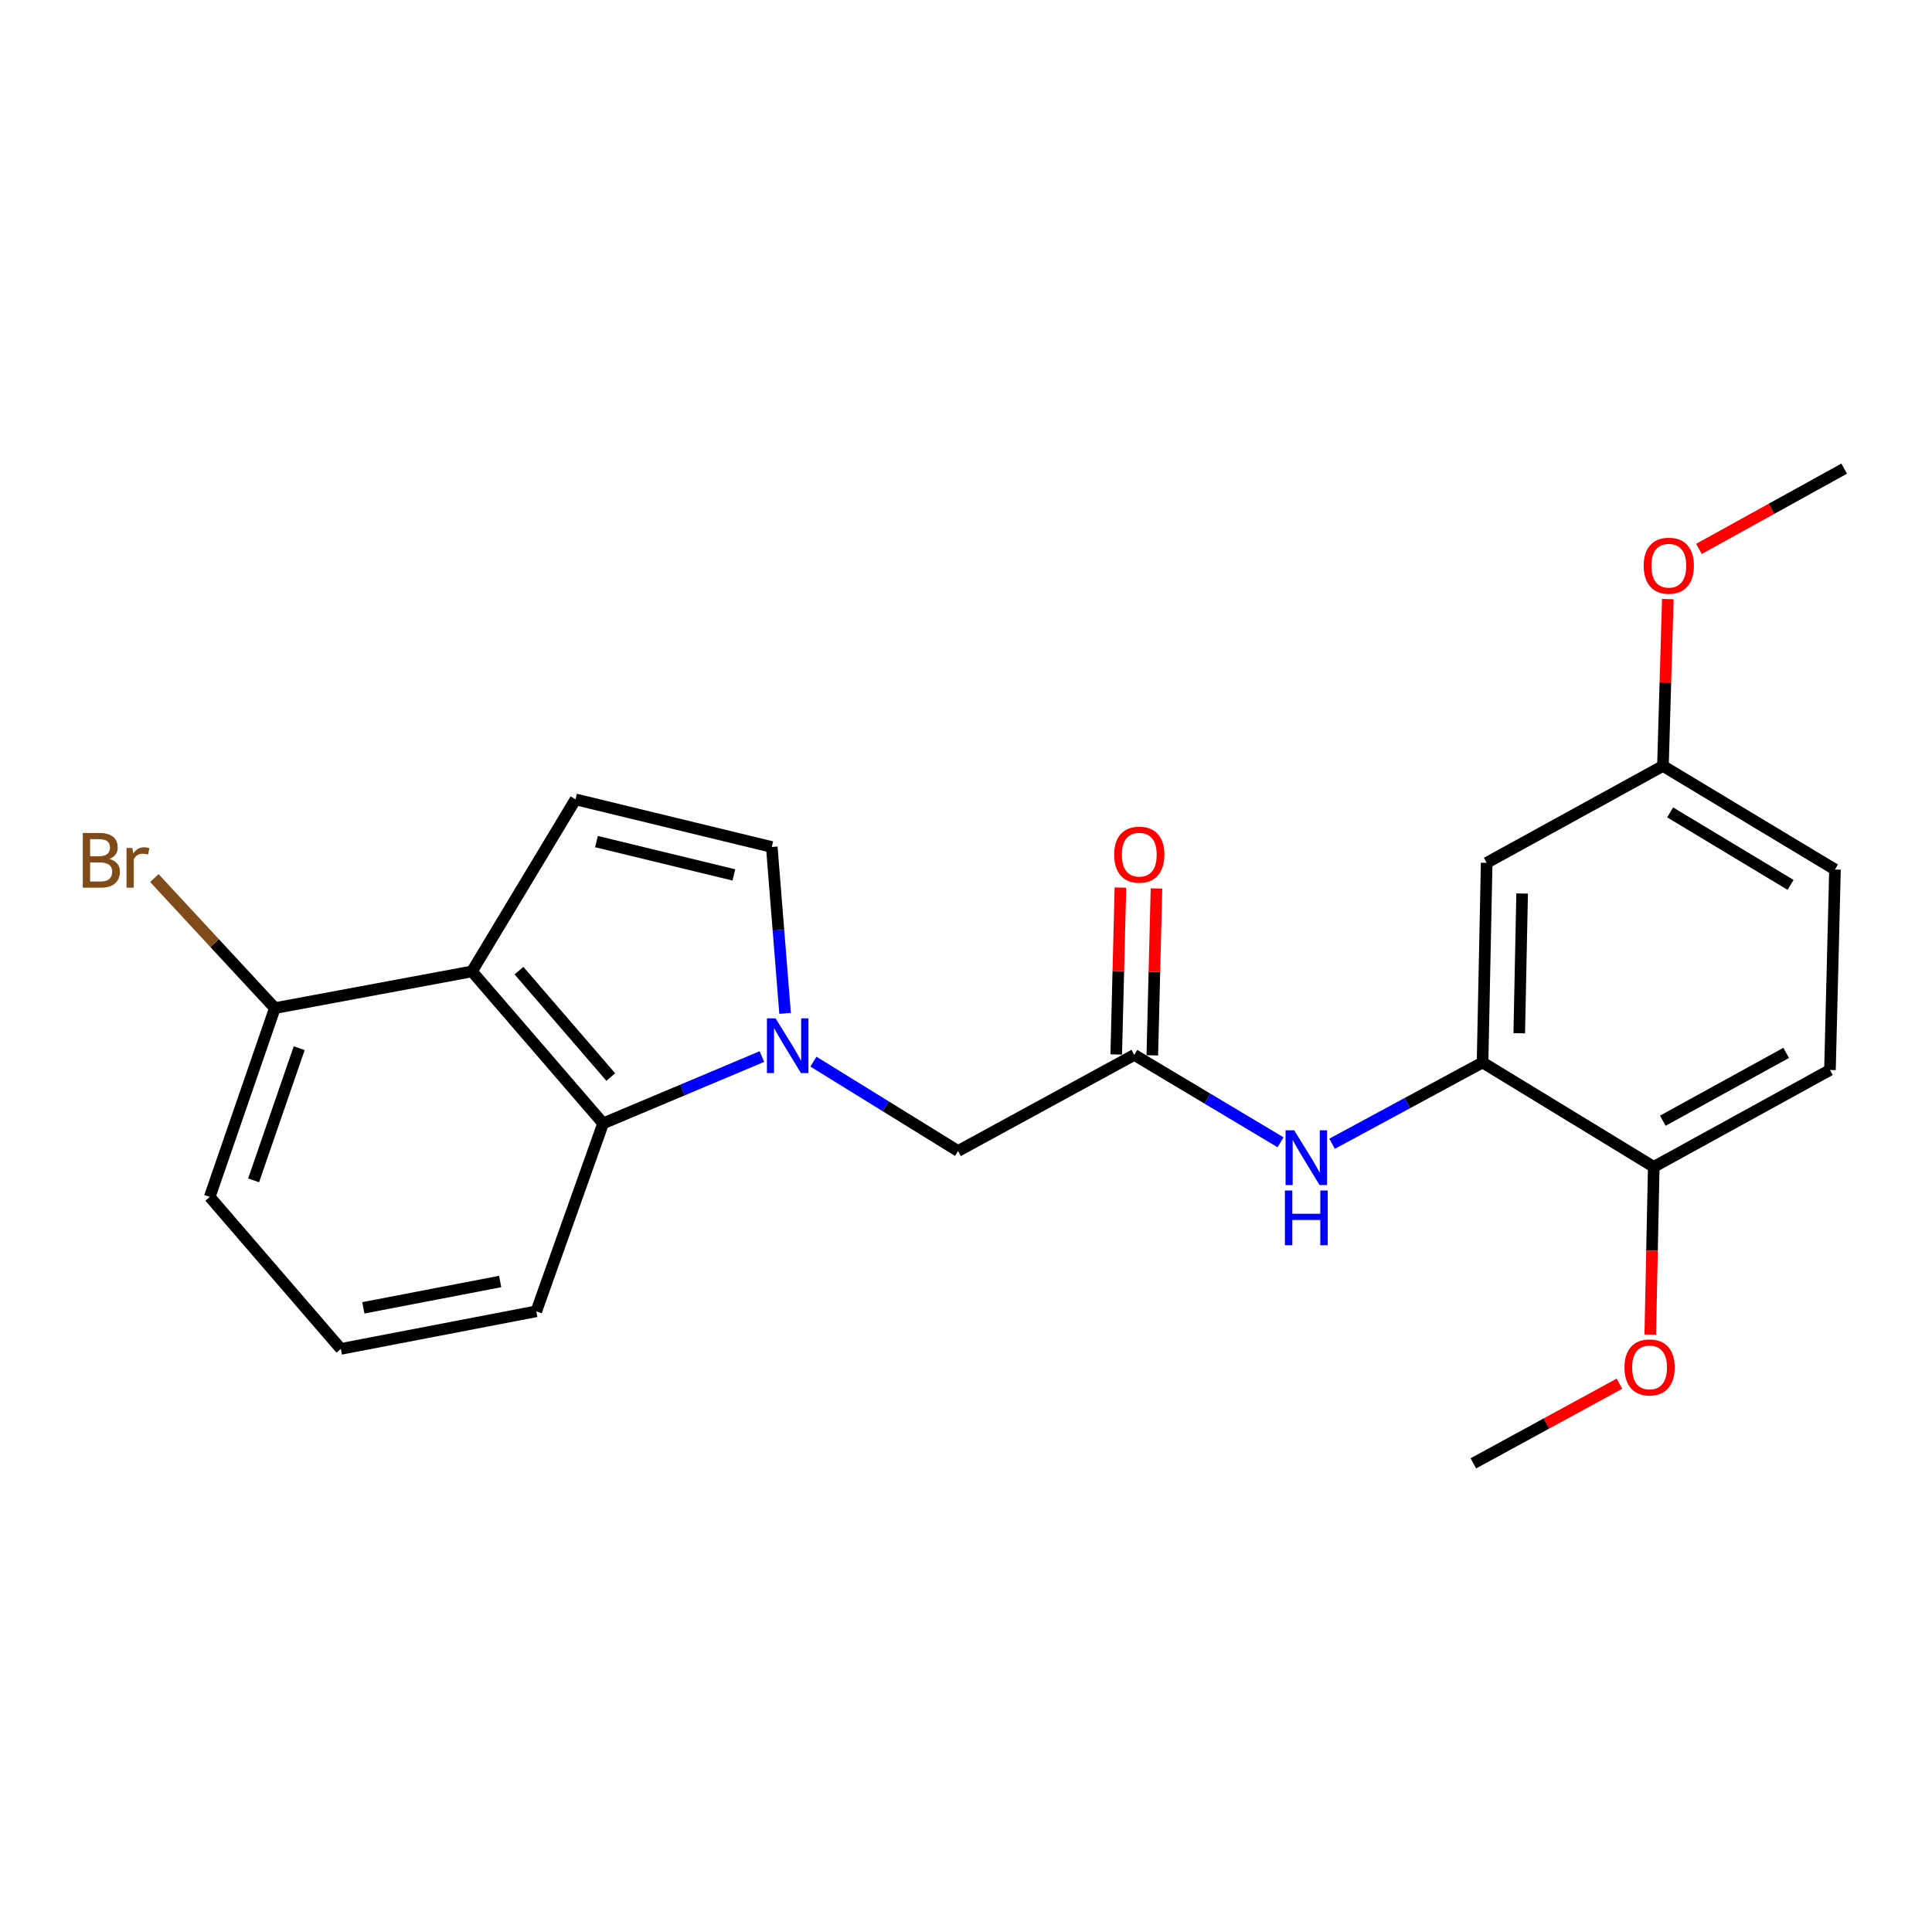 <?xml version='1.0' encoding='iso-8859-1'?>
<svg version='1.1' baseProfile='full'
              xmlns='http://www.w3.org/2000/svg'
                      xmlns:rdkit='http://www.rdkit.org/xml'
                      xmlns:xlink='http://www.w3.org/1999/xlink'
                  xml:space='preserve'
width='1000px' height='1000px' viewBox='0 0 1000 1000'>
<!-- END OF HEADER -->
<rect style='opacity:1.0;fill:#FFFFFF;stroke:none' width='1000' height='1000' x='0' y='0'> </rect>
<path class='bond-1' d='M 394.369,546.875 L 353.27,564.173' style='fill:none;fill-rule:evenodd;stroke:#0000FF;stroke-width:6px;stroke-linecap:butt;stroke-linejoin:miter;stroke-opacity:1' />
<path class='bond-1' d='M 353.27,564.173 L 312.17,581.471' style='fill:none;fill-rule:evenodd;stroke:#000000;stroke-width:6px;stroke-linecap:butt;stroke-linejoin:miter;stroke-opacity:1' />
<path class='bond-3' d='M 406.361,524.525 L 402.917,481.462' style='fill:none;fill-rule:evenodd;stroke:#0000FF;stroke-width:6px;stroke-linecap:butt;stroke-linejoin:miter;stroke-opacity:1' />
<path class='bond-3' d='M 402.917,481.462 L 399.472,438.399' style='fill:none;fill-rule:evenodd;stroke:#000000;stroke-width:6px;stroke-linecap:butt;stroke-linejoin:miter;stroke-opacity:1' />
<path class='bond-7' d='M 421.032,549.503 L 458.458,572.63' style='fill:none;fill-rule:evenodd;stroke:#0000FF;stroke-width:6px;stroke-linecap:butt;stroke-linejoin:miter;stroke-opacity:1' />
<path class='bond-7' d='M 458.458,572.63 L 495.884,595.758' style='fill:none;fill-rule:evenodd;stroke:#000000;stroke-width:6px;stroke-linecap:butt;stroke-linejoin:miter;stroke-opacity:1' />
<path class='bond-0' d='M 244.292,502.801 L 312.17,581.471' style='fill:none;fill-rule:evenodd;stroke:#000000;stroke-width:6px;stroke-linecap:butt;stroke-linejoin:miter;stroke-opacity:1' />
<path class='bond-0' d='M 268.614,502.401 L 316.129,557.47' style='fill:none;fill-rule:evenodd;stroke:#000000;stroke-width:6px;stroke-linecap:butt;stroke-linejoin:miter;stroke-opacity:1' />
<path class='bond-9' d='M 244.292,502.801 L 142.267,521.8' style='fill:none;fill-rule:evenodd;stroke:#000000;stroke-width:6px;stroke-linecap:butt;stroke-linejoin:miter;stroke-opacity:1' />
<path class='bond-23' d='M 244.292,502.801 L 297.893,413.756' style='fill:none;fill-rule:evenodd;stroke:#000000;stroke-width:6px;stroke-linecap:butt;stroke-linejoin:miter;stroke-opacity:1' />
<path class='bond-16' d='M 312.17,581.471 L 277.588,678.733' style='fill:none;fill-rule:evenodd;stroke:#000000;stroke-width:6px;stroke-linecap:butt;stroke-linejoin:miter;stroke-opacity:1' />
<path class='bond-2' d='M 297.893,413.756 L 399.472,438.399' style='fill:none;fill-rule:evenodd;stroke:#000000;stroke-width:6px;stroke-linecap:butt;stroke-linejoin:miter;stroke-opacity:1' />
<path class='bond-2' d='M 308.727,435.603 L 379.832,452.853' style='fill:none;fill-rule:evenodd;stroke:#000000;stroke-width:6px;stroke-linecap:butt;stroke-linejoin:miter;stroke-opacity:1' />
<path class='bond-4' d='M 767.366,549.928 L 728.42,570.969' style='fill:none;fill-rule:evenodd;stroke:#000000;stroke-width:6px;stroke-linecap:butt;stroke-linejoin:miter;stroke-opacity:1' />
<path class='bond-4' d='M 728.42,570.969 L 689.475,592.01' style='fill:none;fill-rule:evenodd;stroke:#0000FF;stroke-width:6px;stroke-linecap:butt;stroke-linejoin:miter;stroke-opacity:1' />
<path class='bond-8' d='M 767.366,549.928 L 769.504,446.596' style='fill:none;fill-rule:evenodd;stroke:#000000;stroke-width:6px;stroke-linecap:butt;stroke-linejoin:miter;stroke-opacity:1' />
<path class='bond-8' d='M 786.359,534.815 L 787.856,462.482' style='fill:none;fill-rule:evenodd;stroke:#000000;stroke-width:6px;stroke-linecap:butt;stroke-linejoin:miter;stroke-opacity:1' />
<path class='bond-10' d='M 767.366,549.928 L 855.986,603.965' style='fill:none;fill-rule:evenodd;stroke:#000000;stroke-width:6px;stroke-linecap:butt;stroke-linejoin:miter;stroke-opacity:1' />
<path class='bond-5' d='M 587.097,546.017 L 495.884,595.758' style='fill:none;fill-rule:evenodd;stroke:#000000;stroke-width:6px;stroke-linecap:butt;stroke-linejoin:miter;stroke-opacity:1' />
<path class='bond-6' d='M 587.097,546.017 L 624.953,568.632' style='fill:none;fill-rule:evenodd;stroke:#000000;stroke-width:6px;stroke-linecap:butt;stroke-linejoin:miter;stroke-opacity:1' />
<path class='bond-6' d='M 624.953,568.632 L 662.809,591.248' style='fill:none;fill-rule:evenodd;stroke:#0000FF;stroke-width:6px;stroke-linecap:butt;stroke-linejoin:miter;stroke-opacity:1' />
<path class='bond-11' d='M 596.433,546.25 L 597.513,503.064' style='fill:none;fill-rule:evenodd;stroke:#000000;stroke-width:6px;stroke-linecap:butt;stroke-linejoin:miter;stroke-opacity:1' />
<path class='bond-11' d='M 597.513,503.064 L 598.593,459.877' style='fill:none;fill-rule:evenodd;stroke:#FF0000;stroke-width:6px;stroke-linecap:butt;stroke-linejoin:miter;stroke-opacity:1' />
<path class='bond-11' d='M 577.762,545.783 L 578.842,502.597' style='fill:none;fill-rule:evenodd;stroke:#000000;stroke-width:6px;stroke-linecap:butt;stroke-linejoin:miter;stroke-opacity:1' />
<path class='bond-11' d='M 578.842,502.597 L 579.922,459.41' style='fill:none;fill-rule:evenodd;stroke:#FF0000;stroke-width:6px;stroke-linecap:butt;stroke-linejoin:miter;stroke-opacity:1' />
<path class='bond-13' d='M 769.504,446.596 L 860.738,396.45' style='fill:none;fill-rule:evenodd;stroke:#000000;stroke-width:6px;stroke-linecap:butt;stroke-linejoin:miter;stroke-opacity:1' />
<path class='bond-14' d='M 142.267,521.8 L 111.077,488.14' style='fill:none;fill-rule:evenodd;stroke:#000000;stroke-width:6px;stroke-linecap:butt;stroke-linejoin:miter;stroke-opacity:1' />
<path class='bond-14' d='M 111.077,488.14 L 79.887,454.48' style='fill:none;fill-rule:evenodd;stroke:#7F4C19;stroke-width:6px;stroke-linecap:butt;stroke-linejoin:miter;stroke-opacity:1' />
<path class='bond-24' d='M 142.267,521.8 L 108.556,619.519' style='fill:none;fill-rule:evenodd;stroke:#000000;stroke-width:6px;stroke-linecap:butt;stroke-linejoin:miter;stroke-opacity:1' />
<path class='bond-24' d='M 154.866,542.548 L 131.268,610.951' style='fill:none;fill-rule:evenodd;stroke:#000000;stroke-width:6px;stroke-linecap:butt;stroke-linejoin:miter;stroke-opacity:1' />
<path class='bond-12' d='M 855.986,603.965 L 947.189,553.819' style='fill:none;fill-rule:evenodd;stroke:#000000;stroke-width:6px;stroke-linecap:butt;stroke-linejoin:miter;stroke-opacity:1' />
<path class='bond-12' d='M 860.668,580.078 L 924.51,544.975' style='fill:none;fill-rule:evenodd;stroke:#000000;stroke-width:6px;stroke-linecap:butt;stroke-linejoin:miter;stroke-opacity:1' />
<path class='bond-17' d='M 855.986,603.965 L 855.078,647.372' style='fill:none;fill-rule:evenodd;stroke:#000000;stroke-width:6px;stroke-linecap:butt;stroke-linejoin:miter;stroke-opacity:1' />
<path class='bond-17' d='M 855.078,647.372 L 854.171,690.778' style='fill:none;fill-rule:evenodd;stroke:#FF0000;stroke-width:6px;stroke-linecap:butt;stroke-linejoin:miter;stroke-opacity:1' />
<path class='bond-15' d='M 947.189,553.819 L 949.783,450.061' style='fill:none;fill-rule:evenodd;stroke:#000000;stroke-width:6px;stroke-linecap:butt;stroke-linejoin:miter;stroke-opacity:1' />
<path class='bond-18' d='M 860.738,396.45 L 861.999,353.263' style='fill:none;fill-rule:evenodd;stroke:#000000;stroke-width:6px;stroke-linecap:butt;stroke-linejoin:miter;stroke-opacity:1' />
<path class='bond-18' d='M 861.999,353.263 L 863.261,310.077' style='fill:none;fill-rule:evenodd;stroke:#FF0000;stroke-width:6px;stroke-linecap:butt;stroke-linejoin:miter;stroke-opacity:1' />
<path class='bond-25' d='M 860.738,396.45 L 949.783,450.061' style='fill:none;fill-rule:evenodd;stroke:#000000;stroke-width:6px;stroke-linecap:butt;stroke-linejoin:miter;stroke-opacity:1' />
<path class='bond-25' d='M 864.461,420.492 L 926.793,458.02' style='fill:none;fill-rule:evenodd;stroke:#000000;stroke-width:6px;stroke-linecap:butt;stroke-linejoin:miter;stroke-opacity:1' />
<path class='bond-19' d='M 277.588,678.733 L 176.424,698.188' style='fill:none;fill-rule:evenodd;stroke:#000000;stroke-width:6px;stroke-linecap:butt;stroke-linejoin:miter;stroke-opacity:1' />
<path class='bond-19' d='M 258.886,663.311 L 188.071,676.929' style='fill:none;fill-rule:evenodd;stroke:#000000;stroke-width:6px;stroke-linecap:butt;stroke-linejoin:miter;stroke-opacity:1' />
<path class='bond-21' d='M 838.22,716.198 L 800.412,736.816' style='fill:none;fill-rule:evenodd;stroke:#FF0000;stroke-width:6px;stroke-linecap:butt;stroke-linejoin:miter;stroke-opacity:1' />
<path class='bond-21' d='M 800.412,736.816 L 762.604,757.434' style='fill:none;fill-rule:evenodd;stroke:#000000;stroke-width:6px;stroke-linecap:butt;stroke-linejoin:miter;stroke-opacity:1' />
<path class='bond-22' d='M 879.361,284.108 L 916.953,263.337' style='fill:none;fill-rule:evenodd;stroke:#FF0000;stroke-width:6px;stroke-linecap:butt;stroke-linejoin:miter;stroke-opacity:1' />
<path class='bond-22' d='M 916.953,263.337 L 954.545,242.566' style='fill:none;fill-rule:evenodd;stroke:#000000;stroke-width:6px;stroke-linecap:butt;stroke-linejoin:miter;stroke-opacity:1' />
<path class='bond-20' d='M 176.424,698.188 L 108.556,619.519' style='fill:none;fill-rule:evenodd;stroke:#000000;stroke-width:6px;stroke-linecap:butt;stroke-linejoin:miter;stroke-opacity:1' />
<path  class='atom-0' d='M 401.44 527.104
L 410.72 542.104
Q 411.64 543.584, 413.12 546.264
Q 414.6 548.944, 414.68 549.104
L 414.68 527.104
L 418.44 527.104
L 418.44 555.424
L 414.56 555.424
L 404.6 539.024
Q 403.44 537.104, 402.2 534.904
Q 401 532.704, 400.64 532.024
L 400.64 555.424
L 396.96 555.424
L 396.96 527.104
L 401.44 527.104
' fill='#0000FF'/>
<path  class='atom-7' d='M 669.882 585.053
L 679.162 600.053
Q 680.082 601.533, 681.562 604.213
Q 683.042 606.893, 683.122 607.053
L 683.122 585.053
L 686.882 585.053
L 686.882 613.373
L 683.002 613.373
L 673.042 596.973
Q 671.882 595.053, 670.642 592.853
Q 669.442 590.653, 669.082 589.973
L 669.082 613.373
L 665.402 613.373
L 665.402 585.053
L 669.882 585.053
' fill='#0000FF'/>
<path  class='atom-7' d='M 665.062 616.205
L 668.902 616.205
L 668.902 628.245
L 683.382 628.245
L 683.382 616.205
L 687.222 616.205
L 687.222 644.525
L 683.382 644.525
L 683.382 631.445
L 668.902 631.445
L 668.902 644.525
L 665.062 644.525
L 665.062 616.205
' fill='#0000FF'/>
<path  class='atom-12' d='M 576.691 442.37
Q 576.691 435.57, 580.051 431.77
Q 583.411 427.97, 589.691 427.97
Q 595.971 427.97, 599.331 431.77
Q 602.691 435.57, 602.691 442.37
Q 602.691 449.25, 599.291 453.17
Q 595.891 457.05, 589.691 457.05
Q 583.451 457.05, 580.051 453.17
Q 576.691 449.29, 576.691 442.37
M 589.691 453.85
Q 594.011 453.85, 596.331 450.97
Q 598.691 448.05, 598.691 442.37
Q 598.691 436.81, 596.331 434.01
Q 594.011 431.17, 589.691 431.17
Q 585.371 431.17, 583.011 433.97
Q 580.691 436.77, 580.691 442.37
Q 580.691 448.09, 583.011 450.97
Q 585.371 453.85, 589.691 453.85
' fill='#FF0000'/>
<path  class='atom-15' d='M 56.599 444.579
Q 59.319 445.339, 60.679 447.019
Q 62.08 448.659, 62.08 451.099
Q 62.08 455.019, 59.559 457.259
Q 57.08 459.459, 52.359 459.459
L 42.84 459.459
L 42.84 431.139
L 51.2 431.139
Q 56.039 431.139, 58.48 433.099
Q 60.919 435.059, 60.919 438.659
Q 60.919 442.939, 56.599 444.579
M 46.639 434.339
L 46.639 443.219
L 51.2 443.219
Q 53.999 443.219, 55.44 442.099
Q 56.919 440.939, 56.919 438.659
Q 56.919 434.339, 51.2 434.339
L 46.639 434.339
M 52.359 456.259
Q 55.12 456.259, 56.599 454.939
Q 58.08 453.619, 58.08 451.099
Q 58.08 448.779, 56.44 447.619
Q 54.84 446.419, 51.76 446.419
L 46.639 446.419
L 46.639 456.259
L 52.359 456.259
' fill='#7F4C19'/>
<path  class='atom-15' d='M 68.519 438.899
L 68.96 441.739
Q 71.12 438.539, 74.639 438.539
Q 75.76 438.539, 77.279 438.939
L 76.68 442.299
Q 74.96 441.899, 73.999 441.899
Q 72.32 441.899, 71.2 442.579
Q 70.12 443.219, 69.24 444.779
L 69.24 459.459
L 65.48 459.459
L 65.48 438.899
L 68.519 438.899
' fill='#7F4C19'/>
<path  class='atom-18' d='M 840.817 707.772
Q 840.817 700.972, 844.177 697.172
Q 847.537 693.372, 853.817 693.372
Q 860.097 693.372, 863.457 697.172
Q 866.817 700.972, 866.817 707.772
Q 866.817 714.652, 863.417 718.572
Q 860.017 722.452, 853.817 722.452
Q 847.577 722.452, 844.177 718.572
Q 840.817 714.692, 840.817 707.772
M 853.817 719.252
Q 858.137 719.252, 860.457 716.372
Q 862.817 713.452, 862.817 707.772
Q 862.817 702.212, 860.457 699.412
Q 858.137 696.572, 853.817 696.572
Q 849.497 696.572, 847.137 699.372
Q 844.817 702.172, 844.817 707.772
Q 844.817 713.492, 847.137 716.372
Q 849.497 719.252, 853.817 719.252
' fill='#FF0000'/>
<path  class='atom-19' d='M 850.768 292.803
Q 850.768 286.003, 854.128 282.203
Q 857.488 278.403, 863.768 278.403
Q 870.048 278.403, 873.408 282.203
Q 876.768 286.003, 876.768 292.803
Q 876.768 299.683, 873.368 303.603
Q 869.968 307.483, 863.768 307.483
Q 857.528 307.483, 854.128 303.603
Q 850.768 299.723, 850.768 292.803
M 863.768 304.283
Q 868.088 304.283, 870.408 301.403
Q 872.768 298.483, 872.768 292.803
Q 872.768 287.243, 870.408 284.443
Q 868.088 281.603, 863.768 281.603
Q 859.448 281.603, 857.088 284.403
Q 854.768 287.203, 854.768 292.803
Q 854.768 298.523, 857.088 301.403
Q 859.448 304.283, 863.768 304.283
' fill='#FF0000'/>
</svg>
